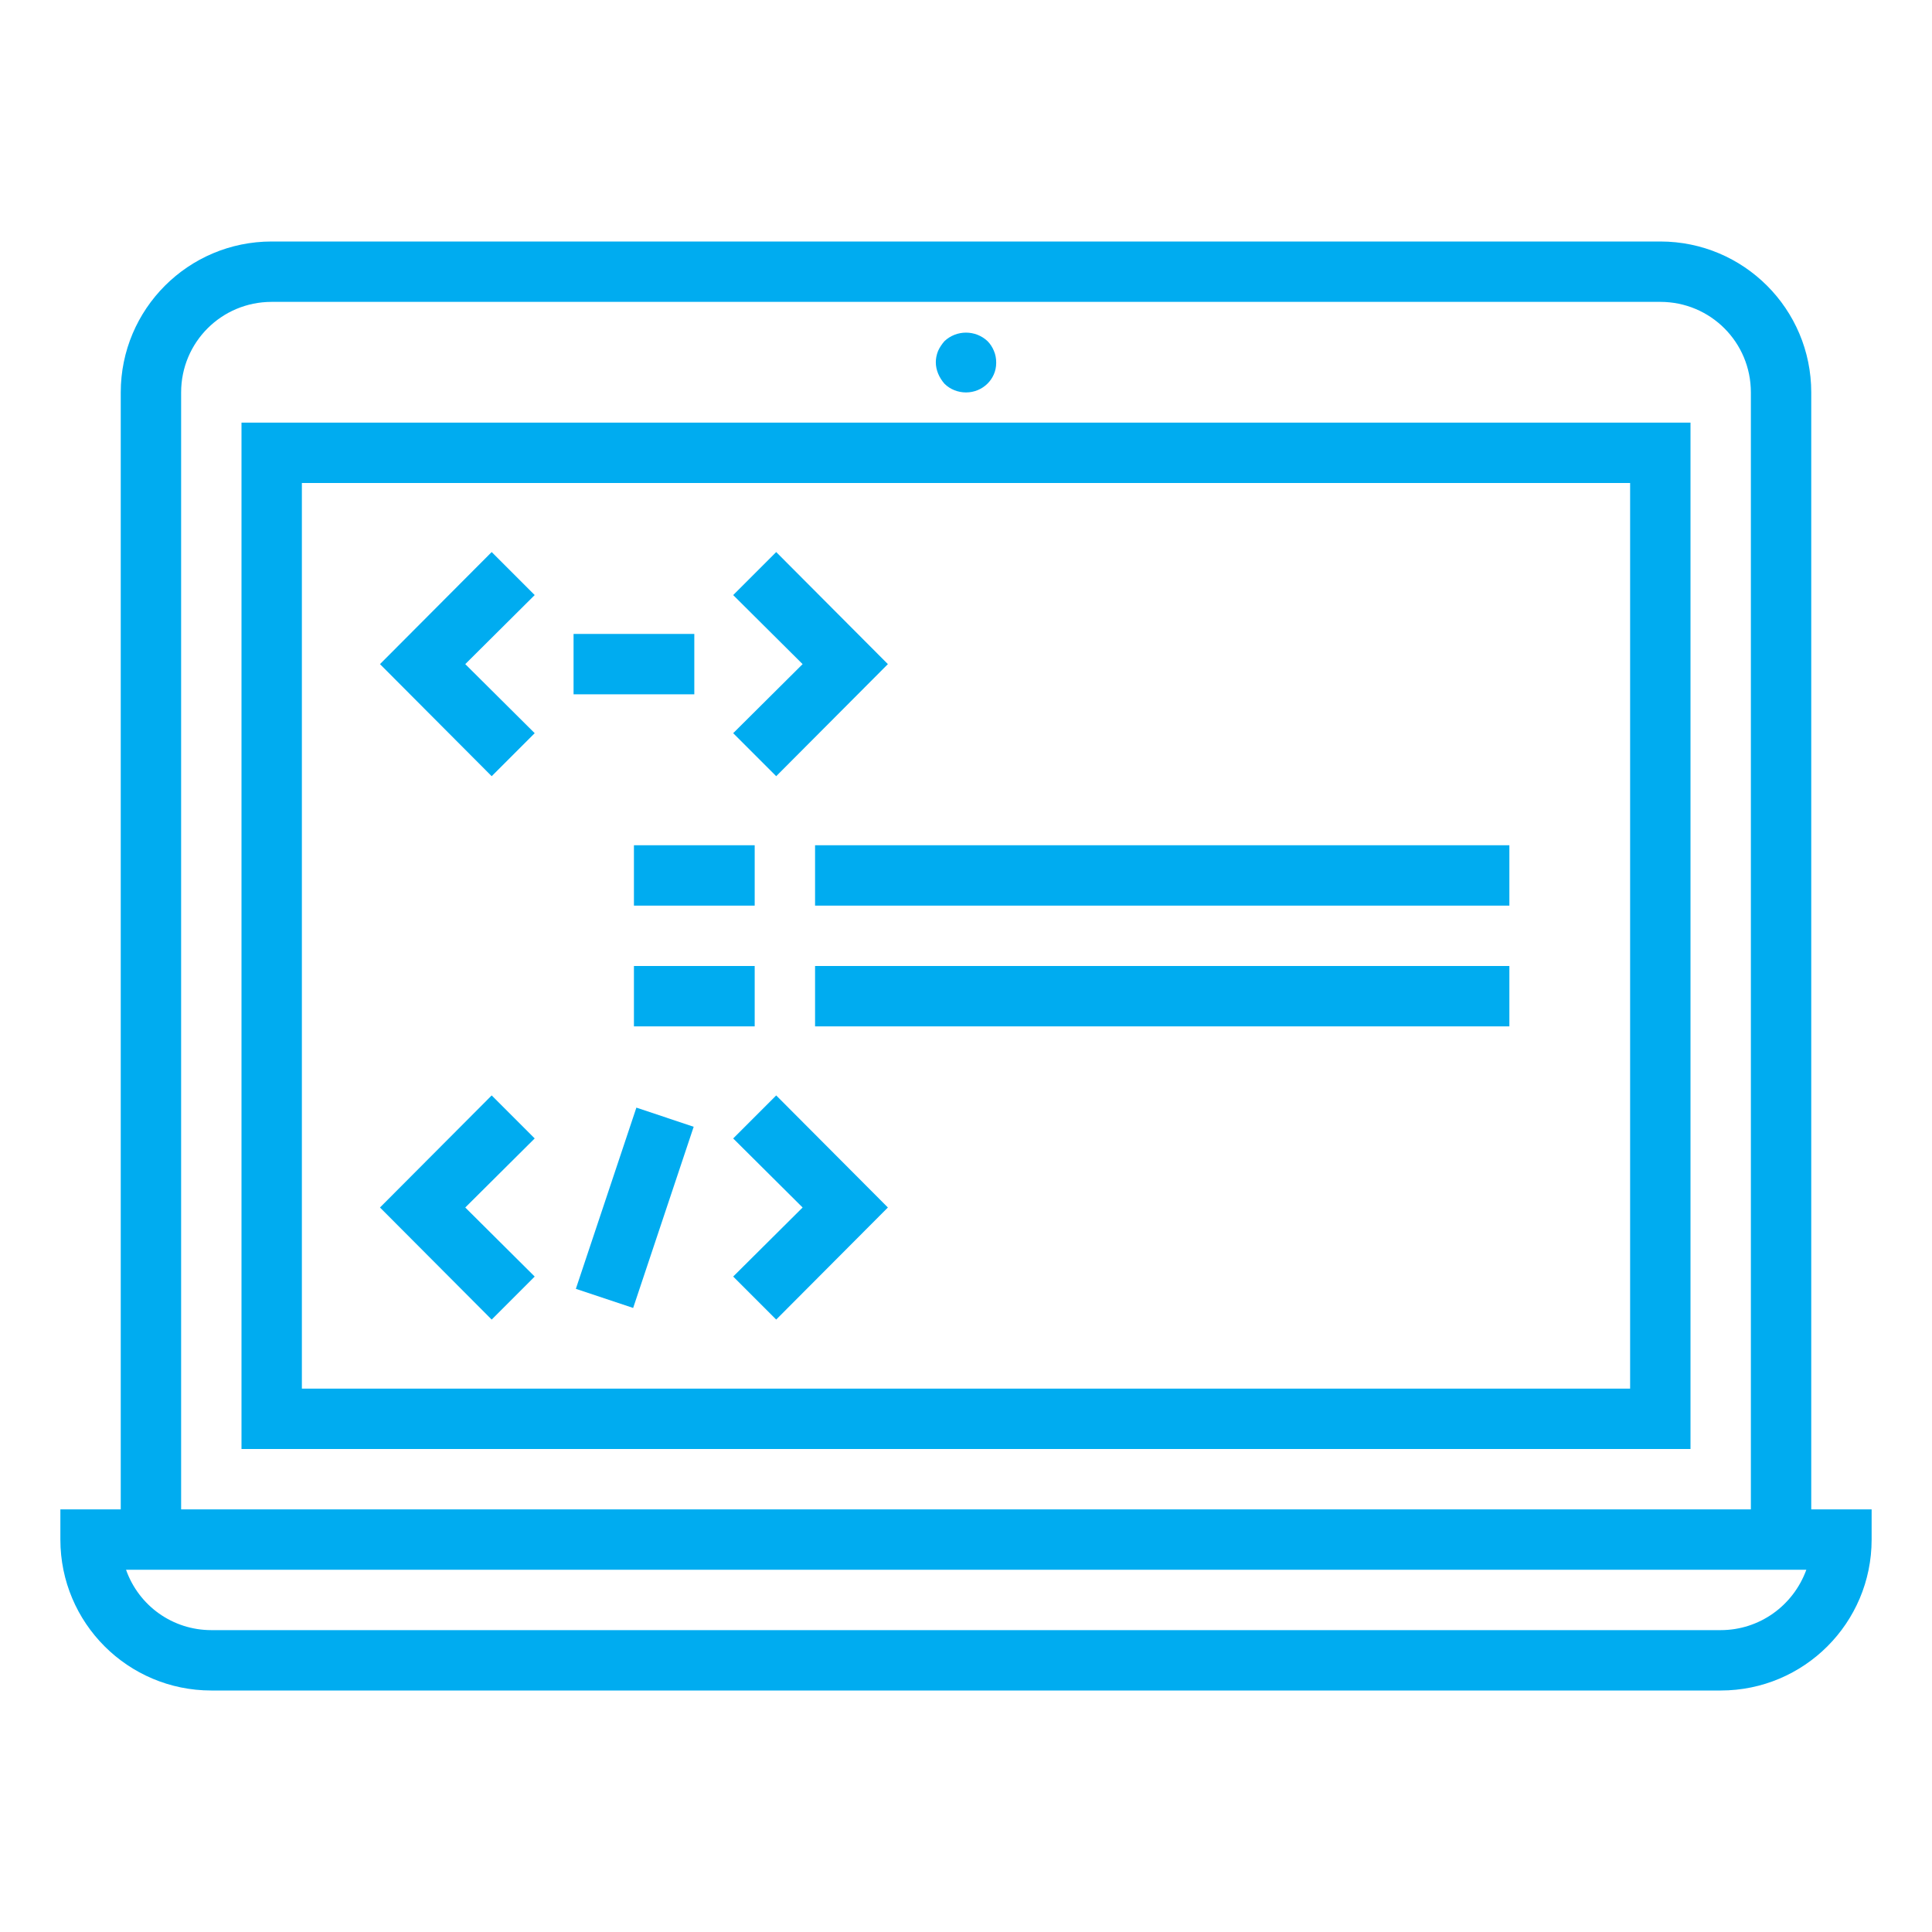 <?xml version="1.0" encoding="utf-8"?>
<!-- Generator: Adobe Illustrator 23.0.2, SVG Export Plug-In . SVG Version: 6.00 Build 0)  -->
<svg version="1.1" id="Layer_1" xmlns="http://www.w3.org/2000/svg" xmlns:xlink="http://www.w3.org/1999/xlink" x="0px" y="0px"
	 width="512px" height="512px" viewBox="0 0 512 512" style="enable-background:new 0 0 512 512;" xml:space="preserve">
<style type="text/css">
	.st0{fill:#00ACF0;}
</style>
<g id="Outline">
	<path class="st0" d="M480,104c0-22.1-17.9-40-40-40H72c-22.1,0-40,17.9-40,40v296H16v8c0,22.1,17.9,40,40,40h400
		c22.1,0,40-17.9,40-40v-8h-16V104z M48,104c0-13.3,10.7-24,24-24h368c13.3,0,24,10.7,24,24v296H48V104z M456,432H56
		c-10.2,0-19.2-6.4-22.6-16h445.3C475.2,425.6,466.2,432,456,432z"/>
	<path class="st0" d="M64,384h384V112H64V384z M80,128h352v240H80V128z"/>
	<path class="st0" d="M256,104c4.4,0,8-3.5,8-7.8c0-0.1,0-0.1,0-0.2c0-1-0.2-2.1-0.6-3c-0.4-1-1-1.9-1.7-2.6c-3.2-3-8.2-3-11.4,0
		c-0.7,0.8-1.3,1.7-1.7,2.6c-0.4,1-0.6,2-0.6,3c0,2.1,0.9,4.1,2.3,5.7C251.8,103.2,253.9,104,256,104z"/>
	<polygon class="st0" points="130.3,146.3 100.7,176 130.3,205.7 141.7,194.3 123.3,176 141.7,157.7 	"/>
	<polygon class="st0" points="205.7,205.7 235.3,176 205.7,146.3 194.3,157.7 212.7,176 194.3,194.3 	"/>
	<polygon class="st0" points="130.3,290.3 100.7,320 130.3,349.7 141.7,338.3 123.3,320 141.7,301.7 	"/>
	<polygon class="st0" points="194.3,301.7 212.7,320 194.3,338.3 205.7,349.7 235.3,320 205.7,290.3 	"/>
	<rect x="152" y="168" class="st0" width="32" height="16"/>
	
		<rect x="142.7" y="312" transform="matrix(0.317 -0.949 0.949 0.317 -188.716 378.07)" class="st0" width="50.6" height="16"/>
	<rect x="168" y="224" class="st0" width="32" height="16"/>
	<rect x="216" y="224" class="st0" width="184" height="16"/>
	<rect x="168" y="256" class="st0" width="32" height="16"/>
	<rect x="216" y="256" class="st0" width="184" height="16"/>
</g>
</svg>
